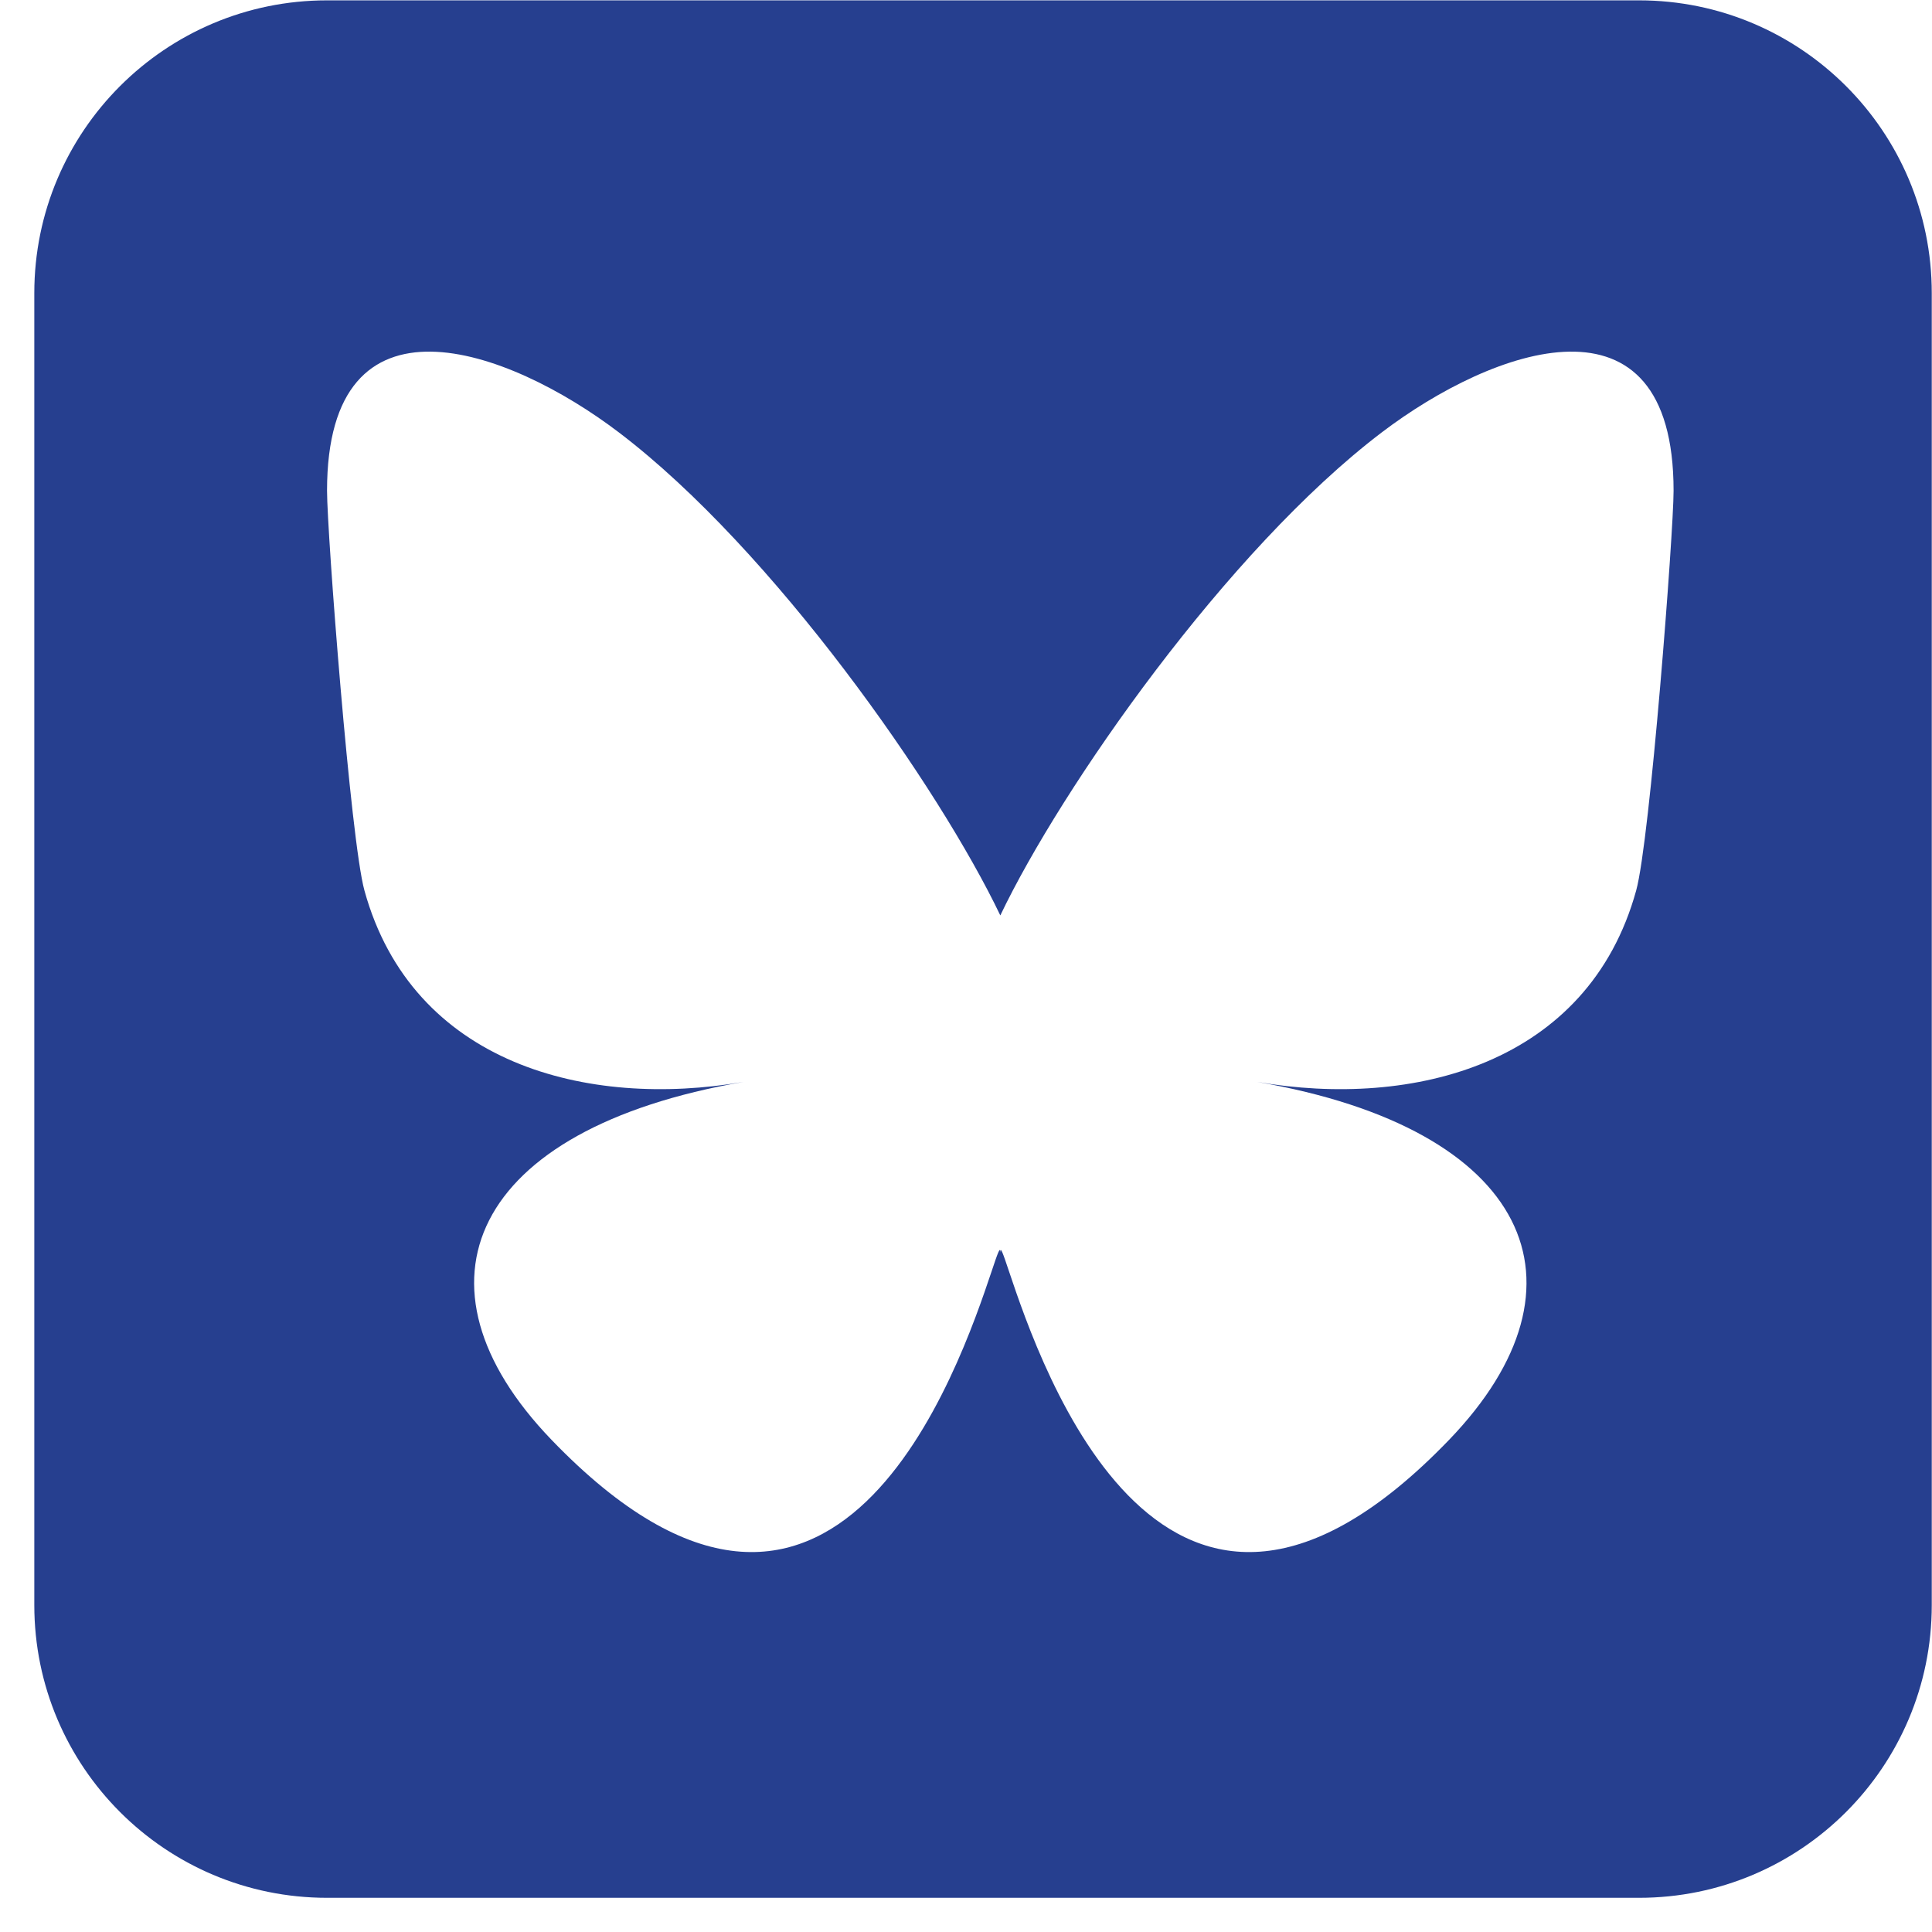 <svg xmlns="http://www.w3.org/2000/svg" width="33" height="33" viewBox="0 0 33 33" fill="none"><path d="M27.996 0.006C30.757 0.006 32.996 2.244 32.996 5.006V27.416C32.996 30.177 30.757 32.416 27.996 32.416H5.586C2.825 32.416 0.586 30.177 0.586 27.416V5.006C0.586 2.244 2.825 0.006 5.586 0.006H27.996ZM28.586 8.382C28.586 4.821 25.503 5.94 23.601 7.386C20.964 9.39 18.127 13.455 17.086 15.636C16.045 13.455 13.208 9.39 10.571 7.386C8.669 5.94 5.586 4.821 5.586 8.382C5.586 9.093 5.988 14.356 6.225 15.211C7.045 18.181 10.037 18.939 12.698 18.48C8.047 19.282 6.864 21.937 9.419 24.592C14.272 29.634 16.395 23.328 16.939 21.711C17.039 21.412 17.086 21.274 17.086 21.396C17.086 21.274 17.133 21.412 17.233 21.711C17.777 23.328 19.9 29.634 24.753 24.592C27.308 21.937 26.125 19.282 21.474 18.48C24.135 18.939 27.126 18.181 27.947 15.211C28.184 14.356 28.586 9.093 28.586 8.382Z" fill="#263F8F"></path></svg>